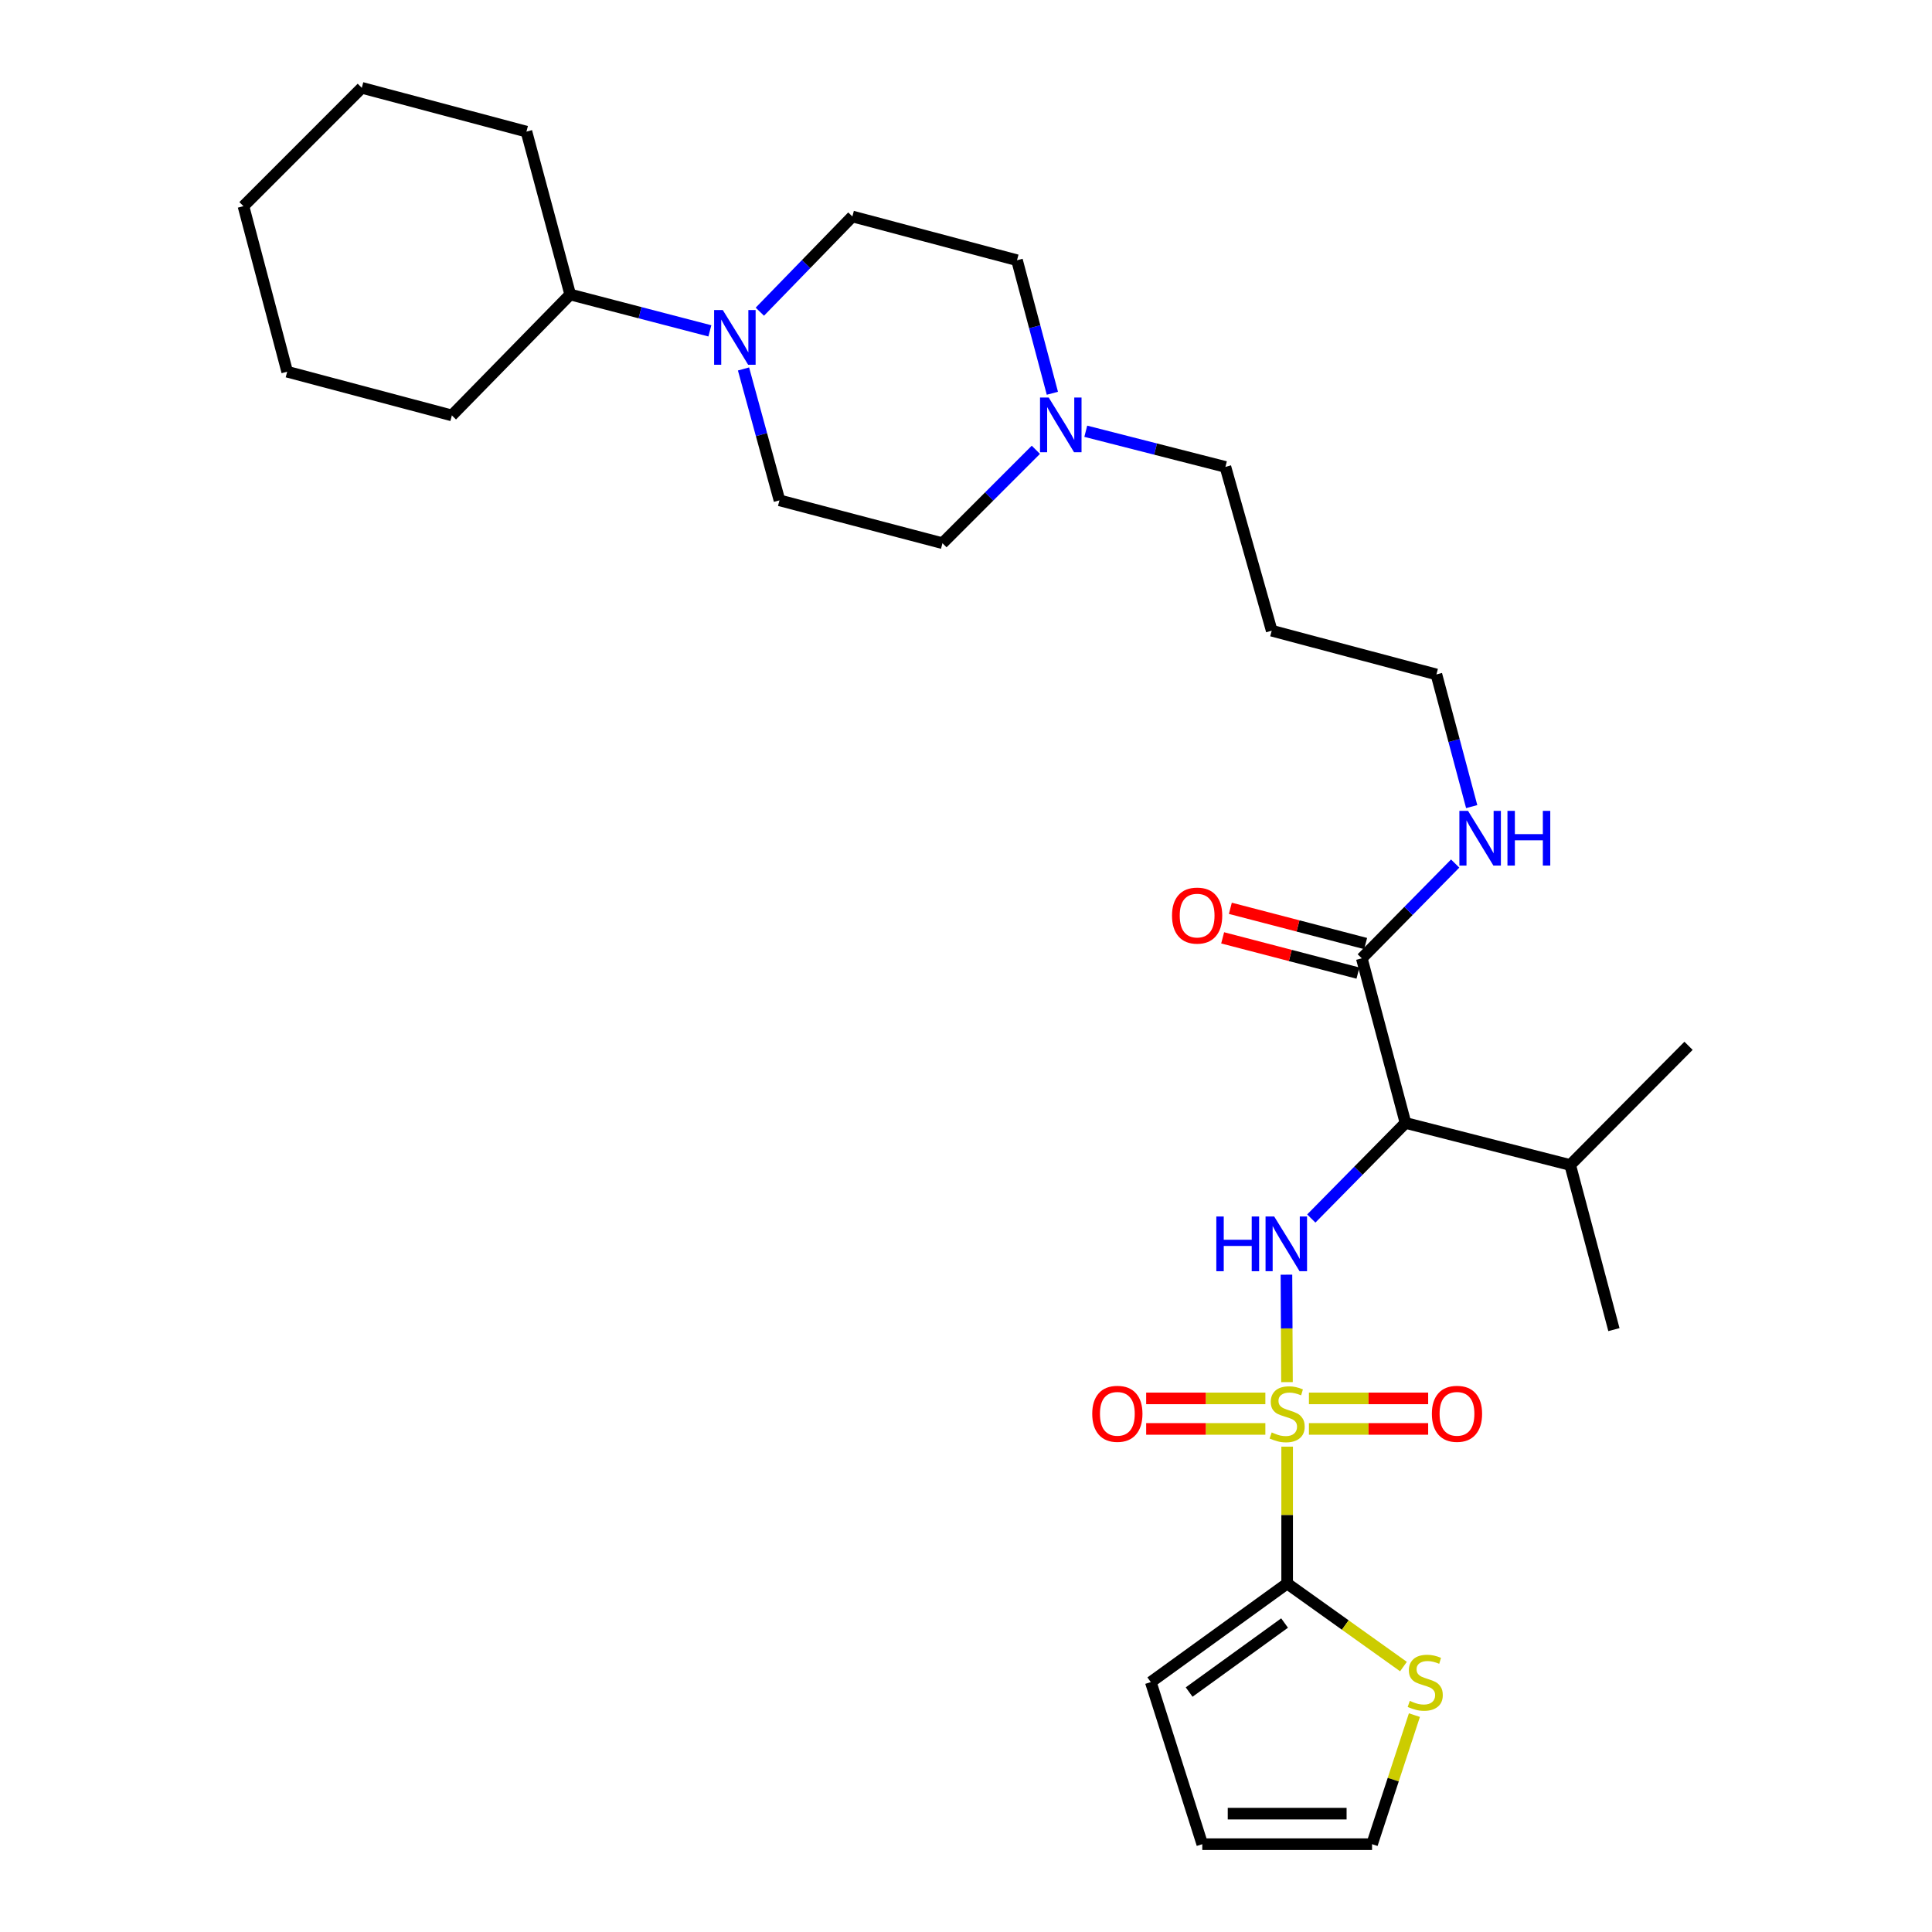 <?xml version='1.0' encoding='iso-8859-1'?>
<svg version='1.1' baseProfile='full'
              xmlns='http://www.w3.org/2000/svg'
                      xmlns:rdkit='http://www.rdkit.org/xml'
                      xmlns:xlink='http://www.w3.org/1999/xlink'
                  xml:space='preserve'
width='1000px' height='1000px' viewBox='0 0 1000 1000'>
<!-- END OF HEADER -->
<rect style='opacity:1.0;fill:#FFFFFF;stroke:none' width='1000' height='1000' x='0' y='0'> </rect>
<path class='bond-0' d='M 666.142,715.388 L 666.003,687.58' style='fill:none;fill-rule:evenodd;stroke:#CCCC00;stroke-width:6px;stroke-linecap:butt;stroke-linejoin:miter;stroke-opacity:1' />
<path class='bond-0' d='M 666.003,687.58 L 665.864,659.772' style='fill:none;fill-rule:evenodd;stroke:#0000FF;stroke-width:6px;stroke-linecap:butt;stroke-linejoin:miter;stroke-opacity:1' />
<path class='bond-1' d='M 666.224,748.783 L 666.224,784.203' style='fill:none;fill-rule:evenodd;stroke:#CCCC00;stroke-width:6px;stroke-linecap:butt;stroke-linejoin:miter;stroke-opacity:1' />
<path class='bond-1' d='M 666.224,784.203 L 666.224,819.623' style='fill:none;fill-rule:evenodd;stroke:#000000;stroke-width:6px;stroke-linecap:butt;stroke-linejoin:miter;stroke-opacity:1' />
<path class='bond-6' d='M 654.947,723.806 L 624.101,723.806' style='fill:none;fill-rule:evenodd;stroke:#CCCC00;stroke-width:6px;stroke-linecap:butt;stroke-linejoin:miter;stroke-opacity:1' />
<path class='bond-6' d='M 624.101,723.806 L 593.256,723.806' style='fill:none;fill-rule:evenodd;stroke:#FF0000;stroke-width:6px;stroke-linecap:butt;stroke-linejoin:miter;stroke-opacity:1' />
<path class='bond-6' d='M 654.947,739.605 L 624.101,739.605' style='fill:none;fill-rule:evenodd;stroke:#CCCC00;stroke-width:6px;stroke-linecap:butt;stroke-linejoin:miter;stroke-opacity:1' />
<path class='bond-6' d='M 624.101,739.605 L 593.256,739.605' style='fill:none;fill-rule:evenodd;stroke:#FF0000;stroke-width:6px;stroke-linecap:butt;stroke-linejoin:miter;stroke-opacity:1' />
<path class='bond-7' d='M 677.501,739.605 L 708.359,739.605' style='fill:none;fill-rule:evenodd;stroke:#CCCC00;stroke-width:6px;stroke-linecap:butt;stroke-linejoin:miter;stroke-opacity:1' />
<path class='bond-7' d='M 708.359,739.605 L 739.217,739.605' style='fill:none;fill-rule:evenodd;stroke:#FF0000;stroke-width:6px;stroke-linecap:butt;stroke-linejoin:miter;stroke-opacity:1' />
<path class='bond-7' d='M 677.501,723.806 L 708.359,723.806' style='fill:none;fill-rule:evenodd;stroke:#CCCC00;stroke-width:6px;stroke-linecap:butt;stroke-linejoin:miter;stroke-opacity:1' />
<path class='bond-7' d='M 708.359,723.806 L 739.217,723.806' style='fill:none;fill-rule:evenodd;stroke:#FF0000;stroke-width:6px;stroke-linecap:butt;stroke-linejoin:miter;stroke-opacity:1' />
<path class='bond-2' d='M 678.722,630.7 L 703.103,605.969' style='fill:none;fill-rule:evenodd;stroke:#0000FF;stroke-width:6px;stroke-linecap:butt;stroke-linejoin:miter;stroke-opacity:1' />
<path class='bond-2' d='M 703.103,605.969 L 727.483,581.238' style='fill:none;fill-rule:evenodd;stroke:#000000;stroke-width:6px;stroke-linecap:butt;stroke-linejoin:miter;stroke-opacity:1' />
<path class='bond-5' d='M 666.224,819.623 L 696.324,841.115' style='fill:none;fill-rule:evenodd;stroke:#000000;stroke-width:6px;stroke-linecap:butt;stroke-linejoin:miter;stroke-opacity:1' />
<path class='bond-5' d='M 696.324,841.115 L 726.425,862.606' style='fill:none;fill-rule:evenodd;stroke:#CCCC00;stroke-width:6px;stroke-linecap:butt;stroke-linejoin:miter;stroke-opacity:1' />
<path class='bond-9' d='M 666.224,819.623 L 595.651,870.657' style='fill:none;fill-rule:evenodd;stroke:#000000;stroke-width:6px;stroke-linecap:butt;stroke-linejoin:miter;stroke-opacity:1' />
<path class='bond-9' d='M 664.896,840.081 L 615.495,875.805' style='fill:none;fill-rule:evenodd;stroke:#000000;stroke-width:6px;stroke-linecap:butt;stroke-linejoin:miter;stroke-opacity:1' />
<path class='bond-4' d='M 727.483,581.238 L 704.863,496.024' style='fill:none;fill-rule:evenodd;stroke:#000000;stroke-width:6px;stroke-linecap:butt;stroke-linejoin:miter;stroke-opacity:1' />
<path class='bond-16' d='M 727.483,581.238 L 812.733,602.998' style='fill:none;fill-rule:evenodd;stroke:#000000;stroke-width:6px;stroke-linecap:butt;stroke-linejoin:miter;stroke-opacity:1' />
<path class='bond-3' d='M 384.842,190.974 L 394.148,224.973' style='fill:none;fill-rule:evenodd;stroke:#0000FF;stroke-width:6px;stroke-linecap:butt;stroke-linejoin:miter;stroke-opacity:1' />
<path class='bond-3' d='M 394.148,224.973 L 403.454,258.973' style='fill:none;fill-rule:evenodd;stroke:#000000;stroke-width:6px;stroke-linecap:butt;stroke-linejoin:miter;stroke-opacity:1' />
<path class='bond-15' d='M 367.427,171.258 L 331.282,161.848' style='fill:none;fill-rule:evenodd;stroke:#0000FF;stroke-width:6px;stroke-linecap:butt;stroke-linejoin:miter;stroke-opacity:1' />
<path class='bond-15' d='M 331.282,161.848 L 295.137,152.437' style='fill:none;fill-rule:evenodd;stroke:#000000;stroke-width:6px;stroke-linecap:butt;stroke-linejoin:miter;stroke-opacity:1' />
<path class='bond-31' d='M 393.29,161.331 L 417.24,136.687' style='fill:none;fill-rule:evenodd;stroke:#0000FF;stroke-width:6px;stroke-linecap:butt;stroke-linejoin:miter;stroke-opacity:1' />
<path class='bond-31' d='M 417.24,136.687 L 441.189,112.042' style='fill:none;fill-rule:evenodd;stroke:#000000;stroke-width:6px;stroke-linecap:butt;stroke-linejoin:miter;stroke-opacity:1' />
<path class='bond-13' d='M 706.854,488.379 L 671.839,479.259' style='fill:none;fill-rule:evenodd;stroke:#000000;stroke-width:6px;stroke-linecap:butt;stroke-linejoin:miter;stroke-opacity:1' />
<path class='bond-13' d='M 671.839,479.259 L 636.825,470.139' style='fill:none;fill-rule:evenodd;stroke:#FF0000;stroke-width:6px;stroke-linecap:butt;stroke-linejoin:miter;stroke-opacity:1' />
<path class='bond-13' d='M 702.872,503.669 L 667.857,494.549' style='fill:none;fill-rule:evenodd;stroke:#000000;stroke-width:6px;stroke-linecap:butt;stroke-linejoin:miter;stroke-opacity:1' />
<path class='bond-13' d='M 667.857,494.549 L 632.842,485.429' style='fill:none;fill-rule:evenodd;stroke:#FF0000;stroke-width:6px;stroke-linecap:butt;stroke-linejoin:miter;stroke-opacity:1' />
<path class='bond-17' d='M 704.863,496.024 L 729.028,471.499' style='fill:none;fill-rule:evenodd;stroke:#000000;stroke-width:6px;stroke-linecap:butt;stroke-linejoin:miter;stroke-opacity:1' />
<path class='bond-17' d='M 729.028,471.499 L 753.192,446.974' style='fill:none;fill-rule:evenodd;stroke:#0000FF;stroke-width:6px;stroke-linecap:butt;stroke-linejoin:miter;stroke-opacity:1' />
<path class='bond-10' d='M 732.094,887.744 L 721.134,921.145' style='fill:none;fill-rule:evenodd;stroke:#CCCC00;stroke-width:6px;stroke-linecap:butt;stroke-linejoin:miter;stroke-opacity:1' />
<path class='bond-10' d='M 721.134,921.145 L 710.174,954.545' style='fill:none;fill-rule:evenodd;stroke:#000000;stroke-width:6px;stroke-linecap:butt;stroke-linejoin:miter;stroke-opacity:1' />
<path class='bond-8' d='M 561.997,223.216 L 598.135,232.444' style='fill:none;fill-rule:evenodd;stroke:#0000FF;stroke-width:6px;stroke-linecap:butt;stroke-linejoin:miter;stroke-opacity:1' />
<path class='bond-8' d='M 598.135,232.444 L 634.273,241.672' style='fill:none;fill-rule:evenodd;stroke:#000000;stroke-width:6px;stroke-linecap:butt;stroke-linejoin:miter;stroke-opacity:1' />
<path class='bond-18' d='M 544.708,203.547 L 535.556,169.122' style='fill:none;fill-rule:evenodd;stroke:#0000FF;stroke-width:6px;stroke-linecap:butt;stroke-linejoin:miter;stroke-opacity:1' />
<path class='bond-18' d='M 535.556,169.122 L 526.403,134.698' style='fill:none;fill-rule:evenodd;stroke:#000000;stroke-width:6px;stroke-linecap:butt;stroke-linejoin:miter;stroke-opacity:1' />
<path class='bond-19' d='M 536.153,232.819 L 511.985,256.991' style='fill:none;fill-rule:evenodd;stroke:#0000FF;stroke-width:6px;stroke-linecap:butt;stroke-linejoin:miter;stroke-opacity:1' />
<path class='bond-19' d='M 511.985,256.991 L 487.817,281.163' style='fill:none;fill-rule:evenodd;stroke:#000000;stroke-width:6px;stroke-linecap:butt;stroke-linejoin:miter;stroke-opacity:1' />
<path class='bond-14' d='M 595.651,870.657 L 622.3,954.545' style='fill:none;fill-rule:evenodd;stroke:#000000;stroke-width:6px;stroke-linecap:butt;stroke-linejoin:miter;stroke-opacity:1' />
<path class='bond-30' d='M 710.174,954.545 L 622.3,954.545' style='fill:none;fill-rule:evenodd;stroke:#000000;stroke-width:6px;stroke-linecap:butt;stroke-linejoin:miter;stroke-opacity:1' />
<path class='bond-30' d='M 696.993,938.746 L 635.481,938.746' style='fill:none;fill-rule:evenodd;stroke:#000000;stroke-width:6px;stroke-linecap:butt;stroke-linejoin:miter;stroke-opacity:1' />
<path class='bond-11' d='M 403.454,258.973 L 487.817,281.163' style='fill:none;fill-rule:evenodd;stroke:#000000;stroke-width:6px;stroke-linecap:butt;stroke-linejoin:miter;stroke-opacity:1' />
<path class='bond-12' d='M 441.189,112.042 L 526.403,134.698' style='fill:none;fill-rule:evenodd;stroke:#000000;stroke-width:6px;stroke-linecap:butt;stroke-linejoin:miter;stroke-opacity:1' />
<path class='bond-23' d='M 295.137,152.437 L 272.481,68.119' style='fill:none;fill-rule:evenodd;stroke:#000000;stroke-width:6px;stroke-linecap:butt;stroke-linejoin:miter;stroke-opacity:1' />
<path class='bond-24' d='M 295.137,152.437 L 233.886,215.023' style='fill:none;fill-rule:evenodd;stroke:#000000;stroke-width:6px;stroke-linecap:butt;stroke-linejoin:miter;stroke-opacity:1' />
<path class='bond-25' d='M 812.733,602.998 L 835.362,688.212' style='fill:none;fill-rule:evenodd;stroke:#000000;stroke-width:6px;stroke-linecap:butt;stroke-linejoin:miter;stroke-opacity:1' />
<path class='bond-26' d='M 812.733,602.998 L 873.984,541.308' style='fill:none;fill-rule:evenodd;stroke:#000000;stroke-width:6px;stroke-linecap:butt;stroke-linejoin:miter;stroke-opacity:1' />
<path class='bond-22' d='M 761.748,417.507 L 752.617,383.3' style='fill:none;fill-rule:evenodd;stroke:#0000FF;stroke-width:6px;stroke-linecap:butt;stroke-linejoin:miter;stroke-opacity:1' />
<path class='bond-22' d='M 752.617,383.3 L 743.485,349.093' style='fill:none;fill-rule:evenodd;stroke:#000000;stroke-width:6px;stroke-linecap:butt;stroke-linejoin:miter;stroke-opacity:1' />
<path class='bond-20' d='M 634.273,241.672 L 658.236,326.447' style='fill:none;fill-rule:evenodd;stroke:#000000;stroke-width:6px;stroke-linecap:butt;stroke-linejoin:miter;stroke-opacity:1' />
<path class='bond-21' d='M 658.236,326.447 L 743.485,349.093' style='fill:none;fill-rule:evenodd;stroke:#000000;stroke-width:6px;stroke-linecap:butt;stroke-linejoin:miter;stroke-opacity:1' />
<path class='bond-28' d='M 272.481,68.119 L 187.267,45.455' style='fill:none;fill-rule:evenodd;stroke:#000000;stroke-width:6px;stroke-linecap:butt;stroke-linejoin:miter;stroke-opacity:1' />
<path class='bond-27' d='M 233.886,215.023 L 148.645,192.402' style='fill:none;fill-rule:evenodd;stroke:#000000;stroke-width:6px;stroke-linecap:butt;stroke-linejoin:miter;stroke-opacity:1' />
<path class='bond-29' d='M 148.645,192.402 L 126.016,106.714' style='fill:none;fill-rule:evenodd;stroke:#000000;stroke-width:6px;stroke-linecap:butt;stroke-linejoin:miter;stroke-opacity:1' />
<path class='bond-32' d='M 187.267,45.455 L 126.016,106.714' style='fill:none;fill-rule:evenodd;stroke:#000000;stroke-width:6px;stroke-linecap:butt;stroke-linejoin:miter;stroke-opacity:1' />
<path  class='atom-0' d='M 658.224 741.425
Q 658.544 741.545, 659.864 742.105
Q 661.184 742.665, 662.624 743.025
Q 664.104 743.345, 665.544 743.345
Q 668.224 743.345, 669.784 742.065
Q 671.344 740.745, 671.344 738.465
Q 671.344 736.905, 670.544 735.945
Q 669.784 734.985, 668.584 734.465
Q 667.384 733.945, 665.384 733.345
Q 662.864 732.585, 661.344 731.865
Q 659.864 731.145, 658.784 729.625
Q 657.744 728.105, 657.744 725.545
Q 657.744 721.985, 660.144 719.785
Q 662.584 717.585, 667.384 717.585
Q 670.664 717.585, 674.384 719.145
L 673.464 722.225
Q 670.064 720.825, 667.504 720.825
Q 664.744 720.825, 663.224 721.985
Q 661.704 723.105, 661.744 725.065
Q 661.744 726.585, 662.504 727.505
Q 663.304 728.425, 664.424 728.945
Q 665.584 729.465, 667.504 730.065
Q 670.064 730.865, 671.584 731.665
Q 673.104 732.465, 674.184 734.105
Q 675.304 735.705, 675.304 738.465
Q 675.304 742.385, 672.664 744.505
Q 670.064 746.585, 665.704 746.585
Q 663.184 746.585, 661.264 746.025
Q 659.384 745.505, 657.144 744.585
L 658.224 741.425
' fill='#CCCC00'/>
<path  class='atom-1' d='M 629.565 629.663
L 633.405 629.663
L 633.405 641.703
L 647.885 641.703
L 647.885 629.663
L 651.725 629.663
L 651.725 657.983
L 647.885 657.983
L 647.885 644.903
L 633.405 644.903
L 633.405 657.983
L 629.565 657.983
L 629.565 629.663
' fill='#0000FF'/>
<path  class='atom-1' d='M 659.525 629.663
L 668.805 644.663
Q 669.725 646.143, 671.205 648.823
Q 672.685 651.503, 672.765 651.663
L 672.765 629.663
L 676.525 629.663
L 676.525 657.983
L 672.645 657.983
L 662.685 641.583
Q 661.525 639.663, 660.285 637.463
Q 659.085 635.263, 658.725 634.583
L 658.725 657.983
L 655.045 657.983
L 655.045 629.663
L 659.525 629.663
' fill='#0000FF'/>
<path  class='atom-4' d='M 374.108 160.467
L 383.388 175.467
Q 384.308 176.947, 385.788 179.627
Q 387.268 182.307, 387.348 182.467
L 387.348 160.467
L 391.108 160.467
L 391.108 188.787
L 387.228 188.787
L 377.268 172.387
Q 376.108 170.467, 374.868 168.267
Q 373.668 166.067, 373.308 165.387
L 373.308 188.787
L 369.628 188.787
L 369.628 160.467
L 374.108 160.467
' fill='#0000FF'/>
<path  class='atom-6' d='M 729.701 880.377
Q 730.021 880.497, 731.341 881.057
Q 732.661 881.617, 734.101 881.977
Q 735.581 882.297, 737.021 882.297
Q 739.701 882.297, 741.261 881.017
Q 742.821 879.697, 742.821 877.417
Q 742.821 875.857, 742.021 874.897
Q 741.261 873.937, 740.061 873.417
Q 738.861 872.897, 736.861 872.297
Q 734.341 871.537, 732.821 870.817
Q 731.341 870.097, 730.261 868.577
Q 729.221 867.057, 729.221 864.497
Q 729.221 860.937, 731.621 858.737
Q 734.061 856.537, 738.861 856.537
Q 742.141 856.537, 745.861 858.097
L 744.941 861.177
Q 741.541 859.777, 738.981 859.777
Q 736.221 859.777, 734.701 860.937
Q 733.181 862.057, 733.221 864.017
Q 733.221 865.537, 733.981 866.457
Q 734.781 867.377, 735.901 867.897
Q 737.061 868.417, 738.981 869.017
Q 741.541 869.817, 743.061 870.617
Q 744.581 871.417, 745.661 873.057
Q 746.781 874.657, 746.781 877.417
Q 746.781 881.337, 744.141 883.457
Q 741.541 885.537, 737.181 885.537
Q 734.661 885.537, 732.741 884.977
Q 730.861 884.457, 728.621 883.537
L 729.701 880.377
' fill='#CCCC00'/>
<path  class='atom-7' d='M 565.341 731.785
Q 565.341 724.985, 568.701 721.185
Q 572.061 717.385, 578.341 717.385
Q 584.621 717.385, 587.981 721.185
Q 591.341 724.985, 591.341 731.785
Q 591.341 738.665, 587.941 742.585
Q 584.541 746.465, 578.341 746.465
Q 572.101 746.465, 568.701 742.585
Q 565.341 738.705, 565.341 731.785
M 578.341 743.265
Q 582.661 743.265, 584.981 740.385
Q 587.341 737.465, 587.341 731.785
Q 587.341 726.225, 584.981 723.425
Q 582.661 720.585, 578.341 720.585
Q 574.021 720.585, 571.661 723.385
Q 569.341 726.185, 569.341 731.785
Q 569.341 737.505, 571.661 740.385
Q 574.021 743.265, 578.341 743.265
' fill='#FF0000'/>
<path  class='atom-8' d='M 741.133 731.785
Q 741.133 724.985, 744.493 721.185
Q 747.853 717.385, 754.133 717.385
Q 760.413 717.385, 763.773 721.185
Q 767.133 724.985, 767.133 731.785
Q 767.133 738.665, 763.733 742.585
Q 760.333 746.465, 754.133 746.465
Q 747.893 746.465, 744.493 742.585
Q 741.133 738.705, 741.133 731.785
M 754.133 743.265
Q 758.453 743.265, 760.773 740.385
Q 763.133 737.465, 763.133 731.785
Q 763.133 726.225, 760.773 723.425
Q 758.453 720.585, 754.133 720.585
Q 749.813 720.585, 747.453 723.385
Q 745.133 726.185, 745.133 731.785
Q 745.133 737.505, 747.453 740.385
Q 749.813 743.265, 754.133 743.265
' fill='#FF0000'/>
<path  class='atom-9' d='M 542.799 205.752
L 552.079 220.752
Q 552.999 222.232, 554.479 224.912
Q 555.959 227.592, 556.039 227.752
L 556.039 205.752
L 559.799 205.752
L 559.799 234.072
L 555.919 234.072
L 545.959 217.672
Q 544.799 215.752, 543.559 213.552
Q 542.359 211.352, 541.999 210.672
L 541.999 234.072
L 538.319 234.072
L 538.319 205.752
L 542.799 205.752
' fill='#0000FF'/>
<path  class='atom-14' d='M 606.632 473.905
Q 606.632 467.105, 609.992 463.305
Q 613.352 459.505, 619.632 459.505
Q 625.912 459.505, 629.272 463.305
Q 632.632 467.105, 632.632 473.905
Q 632.632 480.785, 629.232 484.705
Q 625.832 488.585, 619.632 488.585
Q 613.392 488.585, 609.992 484.705
Q 606.632 480.825, 606.632 473.905
M 619.632 485.385
Q 623.952 485.385, 626.272 482.505
Q 628.632 479.585, 628.632 473.905
Q 628.632 468.345, 626.272 465.545
Q 623.952 462.705, 619.632 462.705
Q 615.312 462.705, 612.952 465.505
Q 610.632 468.305, 610.632 473.905
Q 610.632 479.625, 612.952 482.505
Q 615.312 485.385, 619.632 485.385
' fill='#FF0000'/>
<path  class='atom-18' d='M 759.854 419.7
L 769.134 434.7
Q 770.054 436.18, 771.534 438.86
Q 773.014 441.54, 773.094 441.7
L 773.094 419.7
L 776.854 419.7
L 776.854 448.02
L 772.974 448.02
L 763.014 431.62
Q 761.854 429.7, 760.614 427.5
Q 759.414 425.3, 759.054 424.62
L 759.054 448.02
L 755.374 448.02
L 755.374 419.7
L 759.854 419.7
' fill='#0000FF'/>
<path  class='atom-18' d='M 780.254 419.7
L 784.094 419.7
L 784.094 431.74
L 798.574 431.74
L 798.574 419.7
L 802.414 419.7
L 802.414 448.02
L 798.574 448.02
L 798.574 434.94
L 784.094 434.94
L 784.094 448.02
L 780.254 448.02
L 780.254 419.7
' fill='#0000FF'/>
</svg>
